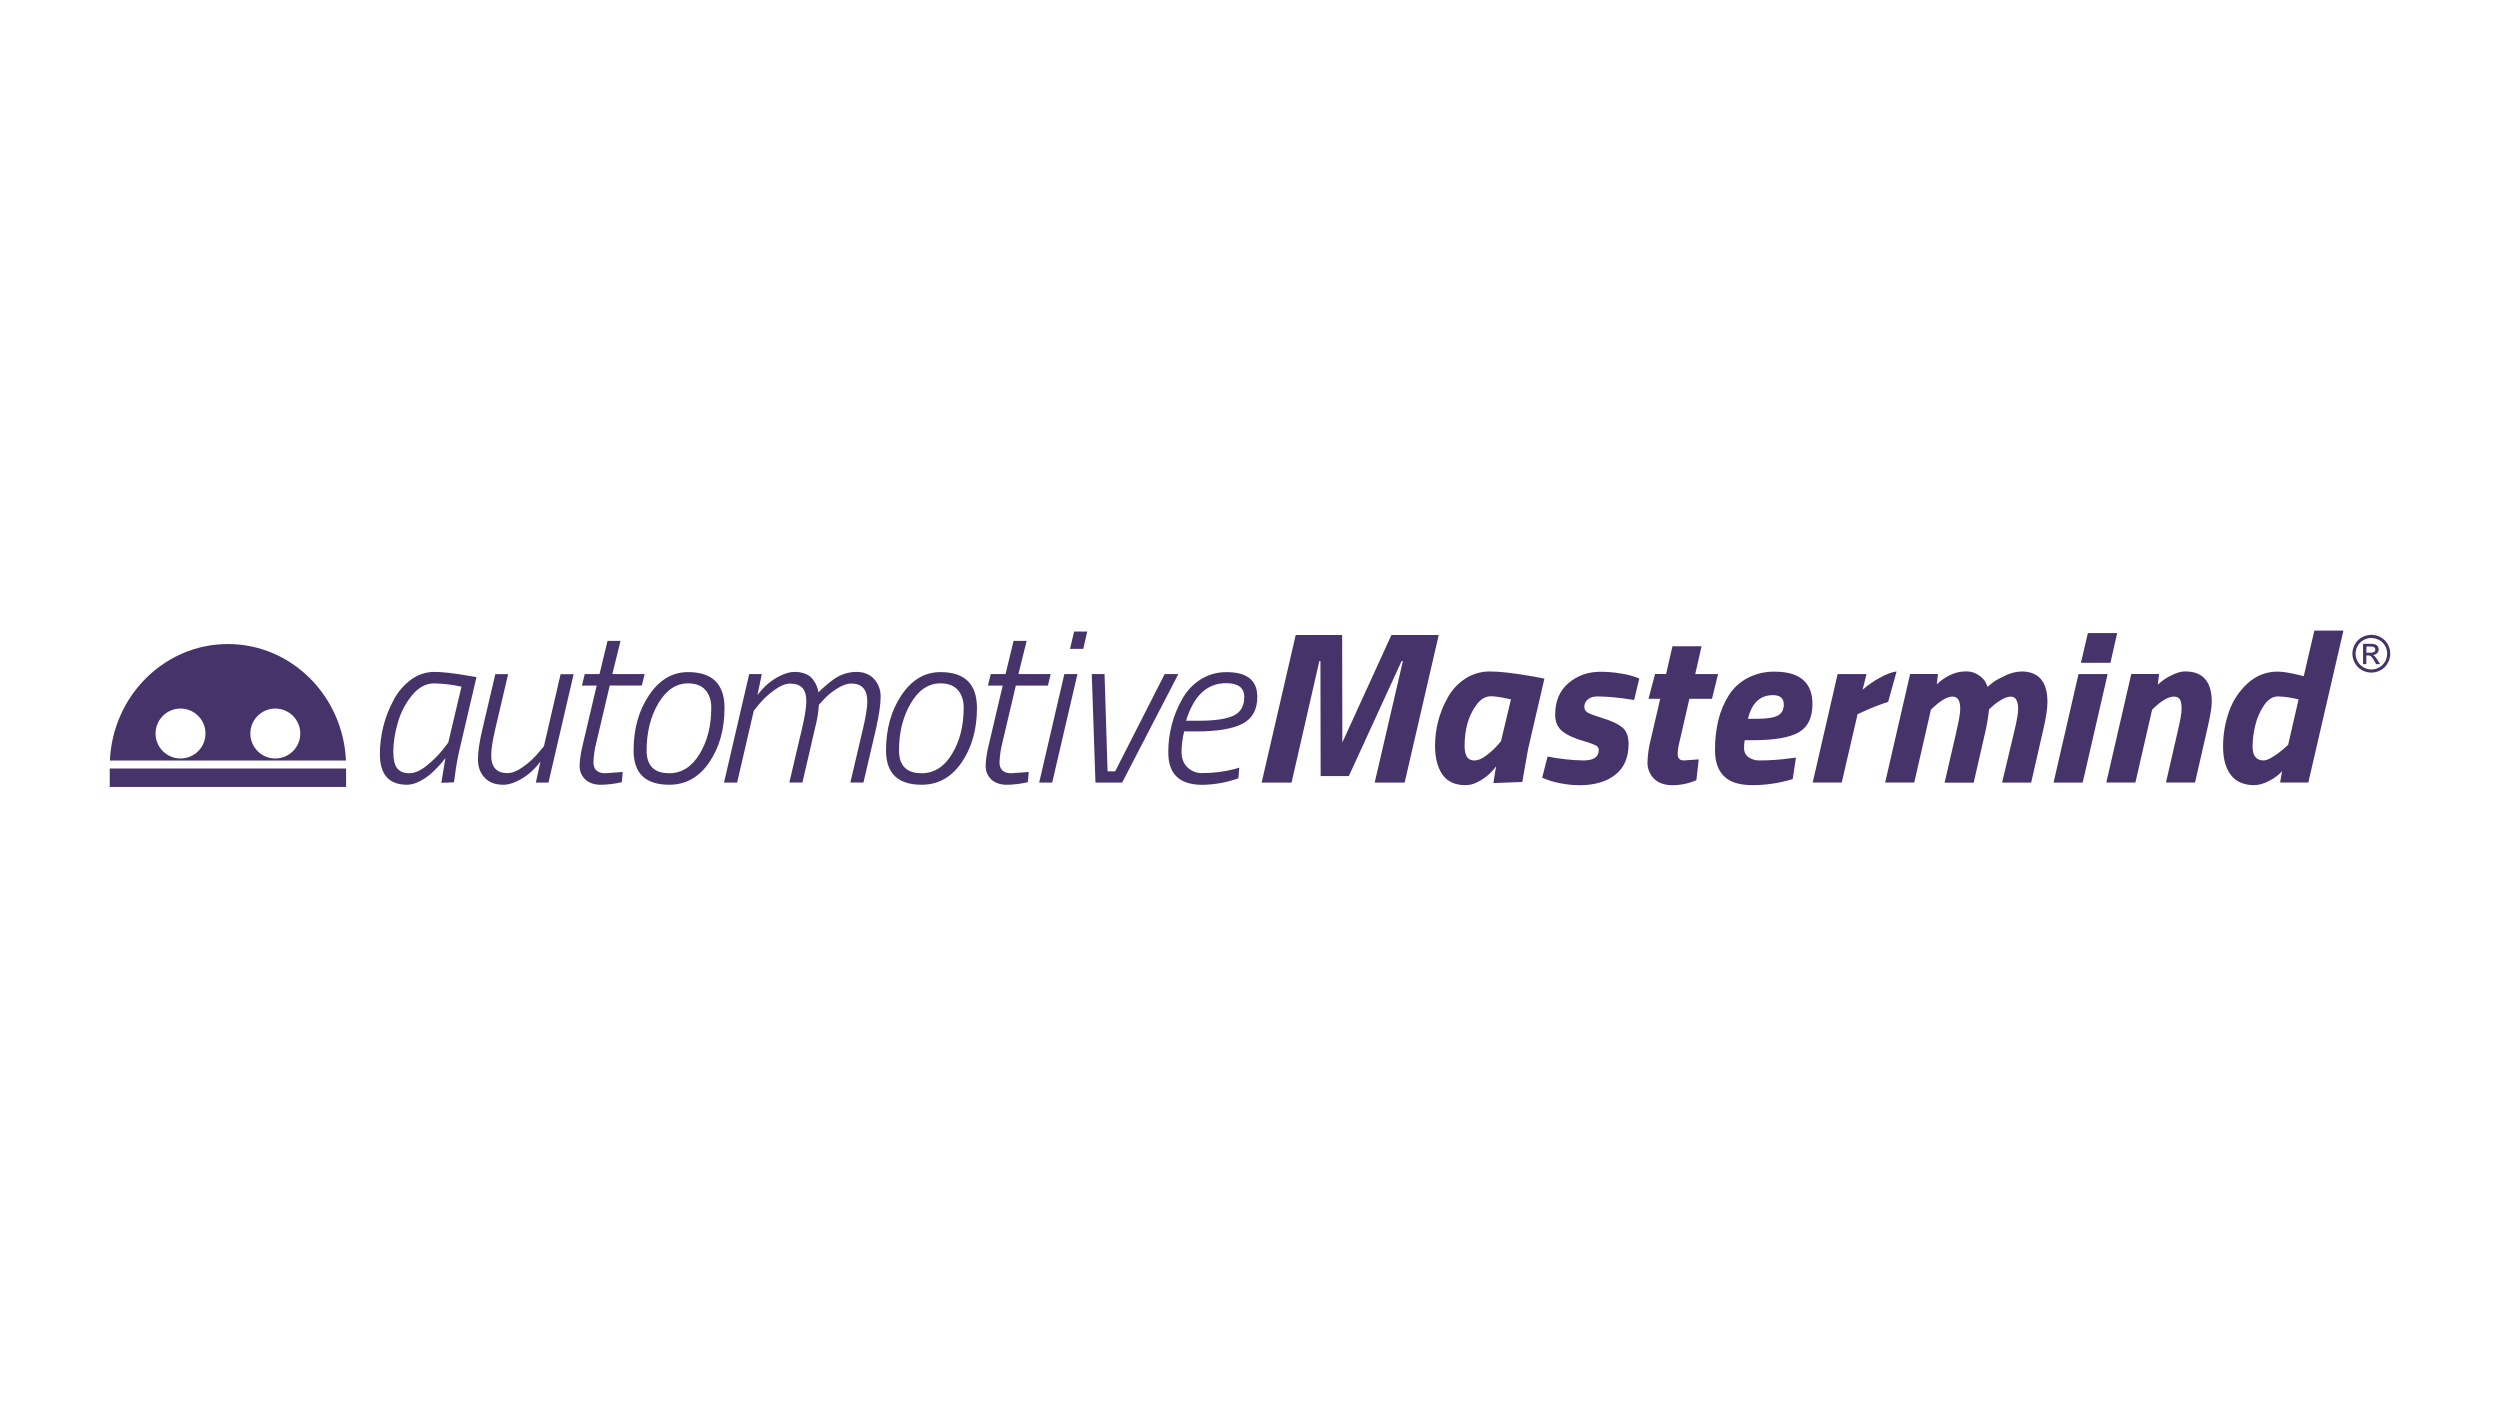 <?xml version="1.0" encoding="UTF-8"?>
<svg id="Layer_1" data-name="Layer 1" xmlns="http://www.w3.org/2000/svg" viewBox="0 0 716 406">
  <defs>
    <style>
      .cls-1 {
        fill: #46336a;
        stroke-width: 0px;
      }
    </style>
  </defs>
  <rect id="Rectangle_3162" data-name="Rectangle 3162" class="cls-1" x="31.43" y="220.1" width="67.69" height="5.28"/>
  <path id="Path_4886" data-name="Path 4886" class="cls-1" d="M65.28,184.45c-18.16,0-32.98,14.8-33.81,33.37h67.61c-.83-18.57-15.65-33.37-33.81-33.37ZM51.7,217.23c-3.95,0-7.15-3.2-7.15-7.15s3.2-7.15,7.15-7.15,7.15,3.2,7.15,7.15h0c0,3.95-3.2,7.15-7.15,7.15ZM78.85,217.23c-3.95,0-7.15-3.2-7.15-7.15s3.2-7.15,7.15-7.15,7.15,3.2,7.15,7.15h0c0,3.95-3.2,7.15-7.15,7.15Z"/>
  <path id="Path_4887" data-name="Path 4887" class="cls-1" d="M116.57,224.75c-5.18,0-7.77-2.92-7.77-8.76,0-5.4,1.34-10.73,3.92-15.48,1.18-2.29,2.87-4.28,4.94-5.81,1.94-1.47,4.31-2.27,6.75-2.27,2.24,0,5.53.37,9.87,1.12l2.18.37-4.72,20.2c-.66,2.75-1.16,5.53-1.49,8.33l-.25,1.62-3.61.12c.62-3.86,1.01-6.22,1.18-7.09-.17.21-.38.49-.65.84s-.81.96-1.62,1.83c-.76.83-1.58,1.6-2.46,2.3-.92.73-1.92,1.35-2.98,1.85-1.02.52-2.15.8-3.29.83h0ZM132.17,196.66c-2.6-.58-5.26-.89-7.92-.93-2.3,0-4.38,1.14-6.25,3.41-1.9,2.33-3.29,5.03-4.09,7.93-.79,2.62-1.22,5.34-1.27,8.08,0,2.38.38,4.03,1.15,4.94.77.91,1.91,1.37,3.45,1.36,1.53,0,3.19-.73,4.97-2.18,1.63-1.29,3.11-2.75,4.43-4.35l1.74-2.24,3.79-16.02Z"/>
  <path id="Path_4888" data-name="Path 4888" class="cls-1" d="M144.16,224.75c-2.32,0-4.11-.68-5.38-2.04s-1.9-3.12-1.89-5.28c0-2.15.41-4.97,1.24-8.45l3.73-15.91h3.67l-3.67,15.66c-.79,3.36-1.18,5.89-1.18,7.58,0,3.41,1.55,5.11,4.66,5.11,1.36,0,2.92-.64,4.66-1.93,1.55-1.1,2.95-2.4,4.16-3.85l1.62-1.92,4.78-20.64h3.73l-7.21,31.06h-3.61l1.31-6.03c-2.07,2.77-4.52,4.74-7.33,5.9-1.04.47-2.16.72-3.3.75Z"/>
  <path id="Path_4889" data-name="Path 4889" class="cls-1" d="M169.96,218.29c0,2.11,1.14,3.17,3.41,3.17l4.97-.37-.25,2.92c-1.97.47-3.98.72-6,.75-1.84,0-3.32-.5-4.43-1.49-1.11-1.02-1.71-2.48-1.65-3.98,0-1.65.35-3.89,1.06-6.71l3.82-16.23h-4.23l.81-3.3h4.23l2.3-9.51h3.73l-2.36,9.51h9.26l-.81,3.29h-9.19l-3.86,16.41c-.47,1.81-.74,3.66-.81,5.53Z"/>
  <path id="Path_4890" data-name="Path 4890" class="cls-1" d="M197.06,192.49c6.96,0,10.44,3.42,10.44,10.26,0,6.13-1.46,11.33-4.38,15.6-2.92,4.27-6.74,6.41-11.47,6.4-6.8,0-10.19-3.27-10.19-9.82,0-6.17,1.48-11.46,4.44-15.85,2.96-4.39,6.68-6.59,11.16-6.59ZM191.65,221.46c3.56,0,6.46-1.83,8.7-5.5,2.24-3.67,3.36-8.09,3.36-13.28,0-2.11-.56-3.8-1.68-5.07-1.12-1.26-2.78-1.89-4.97-1.89-3.44,0-6.28,1.91-8.51,5.72-2.24,3.81-3.36,8.31-3.36,13.49,0,4.35,2.16,6.52,6.47,6.52h0Z"/>
  <path id="Path_4891" data-name="Path 4891" class="cls-1" d="M230.93,200.69c0-3.27-1.53-4.91-4.6-4.91-1.36,0-2.92.64-4.66,1.93-1.57,1.12-2.99,2.44-4.23,3.92l-1.56,1.93-4.77,20.57h-3.75l7.21-31.08h3.61l-1.24,6.02c2.11-2.81,4.56-4.77,7.35-5.89,1.06-.49,2.22-.74,3.39-.75,1.05-.01,2.09.19,3.06.59.78.3,1.47.8,1.99,1.46.88,1.09,1.46,2.4,1.68,3.79.58-.6,1.19-1.17,1.84-1.7.86-.77,1.76-1.49,2.7-2.15,1.85-1.27,4.03-1.96,6.28-1.99,2.15,0,3.86.68,5.11,2.04,1.26,1.4,1.92,3.23,1.87,5.11,0,2.03-.41,4.95-1.24,8.76l-3.68,15.78h-3.75l3.67-15.66c.79-3.35,1.18-5.88,1.18-7.58,0-3.41-1.53-5.11-4.6-5.11-1.24,0-2.64.51-4.2,1.53-1.36.85-2.61,1.88-3.7,3.06l-1.36,1.49c-.15,2.19-.5,4.35-1.06,6.47l-3.66,15.8h-3.75l3.68-15.66c.79-3.35,1.19-5.94,1.19-7.77Z"/>
  <path id="Path_4892" data-name="Path 4892" class="cls-1" d="M269.34,192.49c6.97,0,10.46,3.42,10.46,10.26,0,6.13-1.46,11.33-4.38,15.6-2.92,4.27-6.74,6.41-11.47,6.4-6.8,0-10.19-3.27-10.19-9.82,0-6.17,1.48-11.46,4.43-15.85,2.95-4.39,6.67-6.59,11.16-6.59ZM263.94,221.46c3.57,0,6.47-1.83,8.7-5.5,2.24-3.67,3.36-8.09,3.36-13.28,0-2.11-.56-3.8-1.68-5.07-1.12-1.26-2.78-1.9-4.97-1.9-3.44,0-6.28,1.91-8.51,5.72-2.24,3.81-3.36,8.31-3.36,13.49,0,4.36,2.15,6.53,6.46,6.53Z"/>
  <path id="Path_4893" data-name="Path 4893" class="cls-1" d="M286.25,218.29c0,2.11,1.14,3.17,3.41,3.17l4.97-.37-.25,2.92c-1.96.47-3.98.72-6,.75-1.85,0-3.32-.5-4.43-1.49-1.11-1.02-1.71-2.48-1.65-3.98,0-1.65.35-3.89,1.06-6.71l3.82-16.23h-4.23l.81-3.3h4.23l2.3-9.51h3.75l-2.36,9.51h9.24l-.8,3.3h-9.19l-3.86,16.41c-.47,1.81-.74,3.66-.81,5.53Z"/>
  <path id="Path_4894" data-name="Path 4894" class="cls-1" d="M297.62,224.13l7.21-31.08h3.75l-7.23,31.08h-3.73ZM306.45,185.84l1.18-4.97h3.75l-1.13,4.97h-3.79Z"/>
  <path id="Path_4895" data-name="Path 4895" class="cls-1" d="M312.67,193.05h3.67l.87,27.85h2.18l14.17-27.85h3.92l-16.1,31.08h-7.64l-1.06-31.08Z"/>
  <path id="Path_4896" data-name="Path 4896" class="cls-1" d="M338.4,215.36c0,1.87.57,3.34,1.7,4.43,1.13,1.08,2.64,1.66,4.2,1.62,3.08.01,6.15-.36,9.14-1.12l1.49-.43-.25,3.04c-3.31,1.19-6.8,1.82-10.32,1.87-6.51,0-9.76-3.06-9.76-9.19-.05-5.43,1.34-10.77,4.05-15.48,1.25-2.25,3.04-4.15,5.22-5.52,2.23-1.4,4.83-2.12,7.46-2.08,5.84,0,8.76,2.36,8.76,7.09,0,3.65-1.41,6.2-4.23,7.68-2.82,1.47-7.23,2.21-13.24,2.21h-3.48c-.48,1.93-.73,3.91-.75,5.9ZM343.37,206.42c4.56,0,7.87-.49,9.92-1.46,2.05-.97,3.07-2.77,3.06-5.38,0-2.61-1.74-3.92-5.22-3.92-5.43,0-9.24,3.58-11.44,10.75h3.68Z"/>
  <path id="Path_4897" data-name="Path 4897" class="cls-1" d="M361.33,224.13l9.76-42.26h13.3l.06,30.77,14.05-30.77h13.55l-9.76,42.26h-8.58l8.08-34.81h-.37l-15.11,32.94h-8.08l-.06-32.94h-.31l-7.96,34.81h-8.58Z"/>
  <path id="Path_4898" data-name="Path 4898" class="cls-1" d="M419.75,224.87c-3.03,0-5.24-1.02-6.65-3.06s-2.11-4.79-2.11-8.24c.01-4.81,1.25-9.54,3.61-13.74,1.19-2.18,2.9-4.04,4.97-5.41,2.13-1.42,4.65-2.15,7.21-2.11,2.86,0,7.09.5,12.68,1.49l2.86.56-4.66,20.09-1.68,9.51-8.27.31c.37-2.53.64-4.15.81-4.85-1.52,2.12-3.58,3.8-5.97,4.85-.88.39-1.83.59-2.8.6ZM427.03,199.41c-1.57,0-2.96.81-4.16,2.42-2.27,3.07-3.41,6.99-3.41,11.75,0,1.45.23,2.52.68,3.2.45.68,1.17,1.02,2.15,1.02.97,0,2.07-.45,3.29-1.36,1.1-.81,2.13-1.72,3.06-2.72l1.24-1.43,2.86-12c-2.73-.6-4.64-.9-5.72-.88Z"/>
  <path id="Path_4899" data-name="Path 4899" class="cls-1" d="M457.61,199.45c-1.24,0-2.2.29-2.86.87-.62.49-.99,1.23-1,2.02-.04.68.29,1.33.87,1.7.58.37,2.08.93,4.5,1.68,2.42.74,4.25,1.6,5.47,2.58,1.22.97,1.83,2.56,1.83,4.77,0,3.9-1.27,6.84-3.82,8.83-2.55,1.99-5.94,2.98-10.18,2.98-1.81,0-3.61-.18-5.38-.53-1.37-.23-2.71-.59-4.01-1.09l-1.36-.5,1.55-6.09c3.4.68,6.85,1.06,10.32,1.12,2.9,0,4.35-1.01,4.35-3.04-.01-.56-.36-1.06-.87-1.27-.96-.45-1.96-.82-2.98-1.09-2.95-.83-5.13-1.8-6.53-2.92-1.4-1.12-2.11-2.71-2.11-4.77,0-3.86,1.26-6.87,3.79-9.04,2.53-2.17,5.57-3.26,9.14-3.27,1.92,0,3.83.15,5.72.47,1.39.2,2.76.52,4.09.96l1.36.5-1.49,6.15c-4.25-.67-7.72-1.01-10.41-1.01Z"/>
  <path id="Path_4900" data-name="Path 4900" class="cls-1" d="M480.49,216.05c0,1.16.6,1.74,1.8,1.74l4.23-.31-.68,5.97c-2.15.94-4.47,1.43-6.81,1.43-2.34,0-4.12-.63-5.35-1.9-1.21-1.22-1.87-2.88-1.84-4.6.06-2.21.37-4.42.93-6.56l2.72-11.69h-3.35l1.86-7.09h3.17l1.82-7.94h8.33l-1.8,7.95h6.53l-1.74,7.09h-6.47l-2.86,12.43c-.3,1.13-.46,2.3-.5,3.47Z"/>
  <path id="Path_4901" data-name="Path 4901" class="cls-1" d="M499.51,214.34c-.03,1,.45,1.95,1.27,2.52.94.65,2.06.97,3.2.93,2.93,0,5.86-.21,8.76-.62l1.62-.19-.93,6.15c-3.71,1.14-7.56,1.72-11.44,1.74-3.77,0-6.52-.85-8.23-2.55-1.72-1.7-2.58-4.18-2.58-7.46-.04-2.95.3-5.89.99-8.76.62-2.46,1.61-4.81,2.95-6.96,1.32-2.09,3.16-3.79,5.35-4.94,2.38-1.25,5.05-1.88,7.74-1.84,7.25,0,10.87,3.09,10.88,9.26,0,3.94-1.33,6.65-3.98,8.15-2.65,1.49-7.06,2.24-13.24,2.23h-2.18c-.15.77-.21,1.55-.19,2.33ZM503.18,205.86c2.86,0,4.86-.31,6-.93,1.14-.62,1.7-1.68,1.7-3.17,0-1.78-1.04-2.67-3.11-2.67-3.69,0-6.07,2.26-7.15,6.78h2.56Z"/>
  <path id="Path_4902" data-name="Path 4902" class="cls-1" d="M519.15,224.13l7.15-31.08h8.27l-1.12,4.48c1.46-1.28,3.06-2.39,4.77-3.33,1.95-1.1,3.6-1.73,4.97-1.9l-2.42,8.7c-2.48.81-4.9,1.76-7.27,2.86l-1.49.68-4.54,19.58h-8.32Z"/>
  <path id="Path_4903" data-name="Path 4903" class="cls-1" d="M560.3,209.52c.74-3.11,1.11-5.27,1.11-6.47s-.18-2.09-.53-2.67c-.36-.58-1.02-.92-1.7-.87-1.36,0-3.08.93-5.16,2.8l-1,.93-4.78,20.88h-8.33l7.15-31.08h7.96l-.31,2.98c1.54-1.55,3.44-2.7,5.53-3.35,1.01-.27,2.06-.39,3.11-.37,1.22.01,2.41.4,3.41,1.12,1.08.74,1.76,1.49,2.04,2.24l.44,1.06c.37-.33.87-.74,1.49-1.24.62-.5,1.79-1.15,3.51-1.96,1.46-.74,3.06-1.16,4.69-1.21,4.97,0,7.46,2.92,7.46,8.76,0,1.87-.39,4.48-1.18,7.83l-3.48,15.23h-8.33l3.48-14.6c.75-3.11,1.12-5.24,1.12-6.41.05-.92-.12-1.83-.5-2.67-.31-.61-.96-.98-1.64-.93-.77,0-1.66.3-2.67.9-.9.52-1.75,1.13-2.52,1.84l-.99.87c-.2,1.95-.51,3.88-.93,5.79l-3.48,15.23h-8.33l3.38-14.61Z"/>
  <path id="Path_4904" data-name="Path 4904" class="cls-1" d="M588.14,224.13l7.15-31.08h8.34l-7.15,31.08h-8.34ZM595.98,189.82l1.99-8.51h8.39l-1.93,8.51h-8.45Z"/>
  <path id="Path_4905" data-name="Path 4905" class="cls-1" d="M625.87,192.3c5.05,0,7.58,2.92,7.58,8.76,0,1.49-.44,4.1-1.31,7.83l-3.48,15.23h-8.33l3.36-14.6c.74-3.11,1.12-5.27,1.12-6.5s-.15-2.11-.47-2.67-.88-.84-1.7-.84c-1.45,0-3.21.93-5.28,2.8l-.99.93-4.79,20.88h-8.33l7.15-31.08h7.96l-.37,3.06c1.1-1.06,2.37-1.94,3.75-2.61,1.55-.8,2.93-1.2,4.14-1.2Z"/>
  <path id="Path_4906" data-name="Path 4906" class="cls-1" d="M645.64,224.87c-2.95,0-5.18-.95-6.68-2.86s-2.26-4.62-2.27-8.15c-.02-3.43.56-6.84,1.7-10.07,1.08-3.11,2.93-5.9,5.37-8.11,2.33-2.17,5.4-3.36,8.58-3.33,1.41,0,3.48.33,6.21,1l1.24.31,3.04-13.05h8.33l-10.06,43.51h-8.08l.56-3.23c-1.03,1.11-2.25,2.02-3.61,2.7-1.58.85-3.03,1.27-4.35,1.27ZM658.32,200.32c-1.92-.51-3.89-.8-5.87-.87-1.51,0-2.84.82-3.98,2.46-1.18,1.73-2.03,3.66-2.52,5.69-.52,2.03-.79,4.12-.81,6.21,0,2.65,1.06,3.98,3.17,3.98.67,0,1.59-.37,2.76-1.12,1.07-.66,2.08-1.41,3.02-2.24l1.24-1.12,2.98-12.99Z"/>
  <path id="Path_4907" data-name="Path 4907" class="cls-1" d="M679.17,181.81c.93,0,1.85.25,2.66.7.85.46,1.56,1.15,2.02,2,.96,1.67.96,3.73,0,5.4-.46.85-1.15,1.54-2,2.01-1.67.95-3.72.95-5.39,0-.85-.46-1.54-1.16-2.01-2.01-.96-1.67-.96-3.73,0-5.4.47-.85,1.18-1.55,2.04-2,.82-.45,1.73-.7,2.67-.7ZM679.17,182.71c-.78,0-1.54.21-2.22.59-.72.38-1.31.96-1.7,1.67-.81,1.39-.81,3.11,0,4.5.39.7.97,1.28,1.67,1.67,1.39.8,3.1.8,4.49,0,.7-.39,1.28-.96,1.67-1.67.8-1.4.8-3.11,0-4.5-.39-.71-.98-1.29-1.7-1.67-.68-.37-1.44-.57-2.21-.57v-.02ZM676.78,190.21v-5.82h2c.5-.02,1,.03,1.48.16.3.1.56.3.73.56.18.25.27.55.27.85,0,.42-.16.82-.46,1.11-.32.32-.75.51-1.21.53.18.07.35.18.5.31.33.35.62.74.86,1.15l.71,1.14h-1.15l-.52-.92c-.24-.51-.57-.97-.98-1.36-.22-.15-.49-.22-.75-.2h-.55v2.48h-.94ZM677.72,186.93h1.16c.39.04.78-.05,1.12-.24.35-.29.4-.81.12-1.16-.1-.12-.22-.2-.36-.26-.31-.08-.63-.12-.94-.1h-1.07l-.02,1.75Z"/>
</svg>